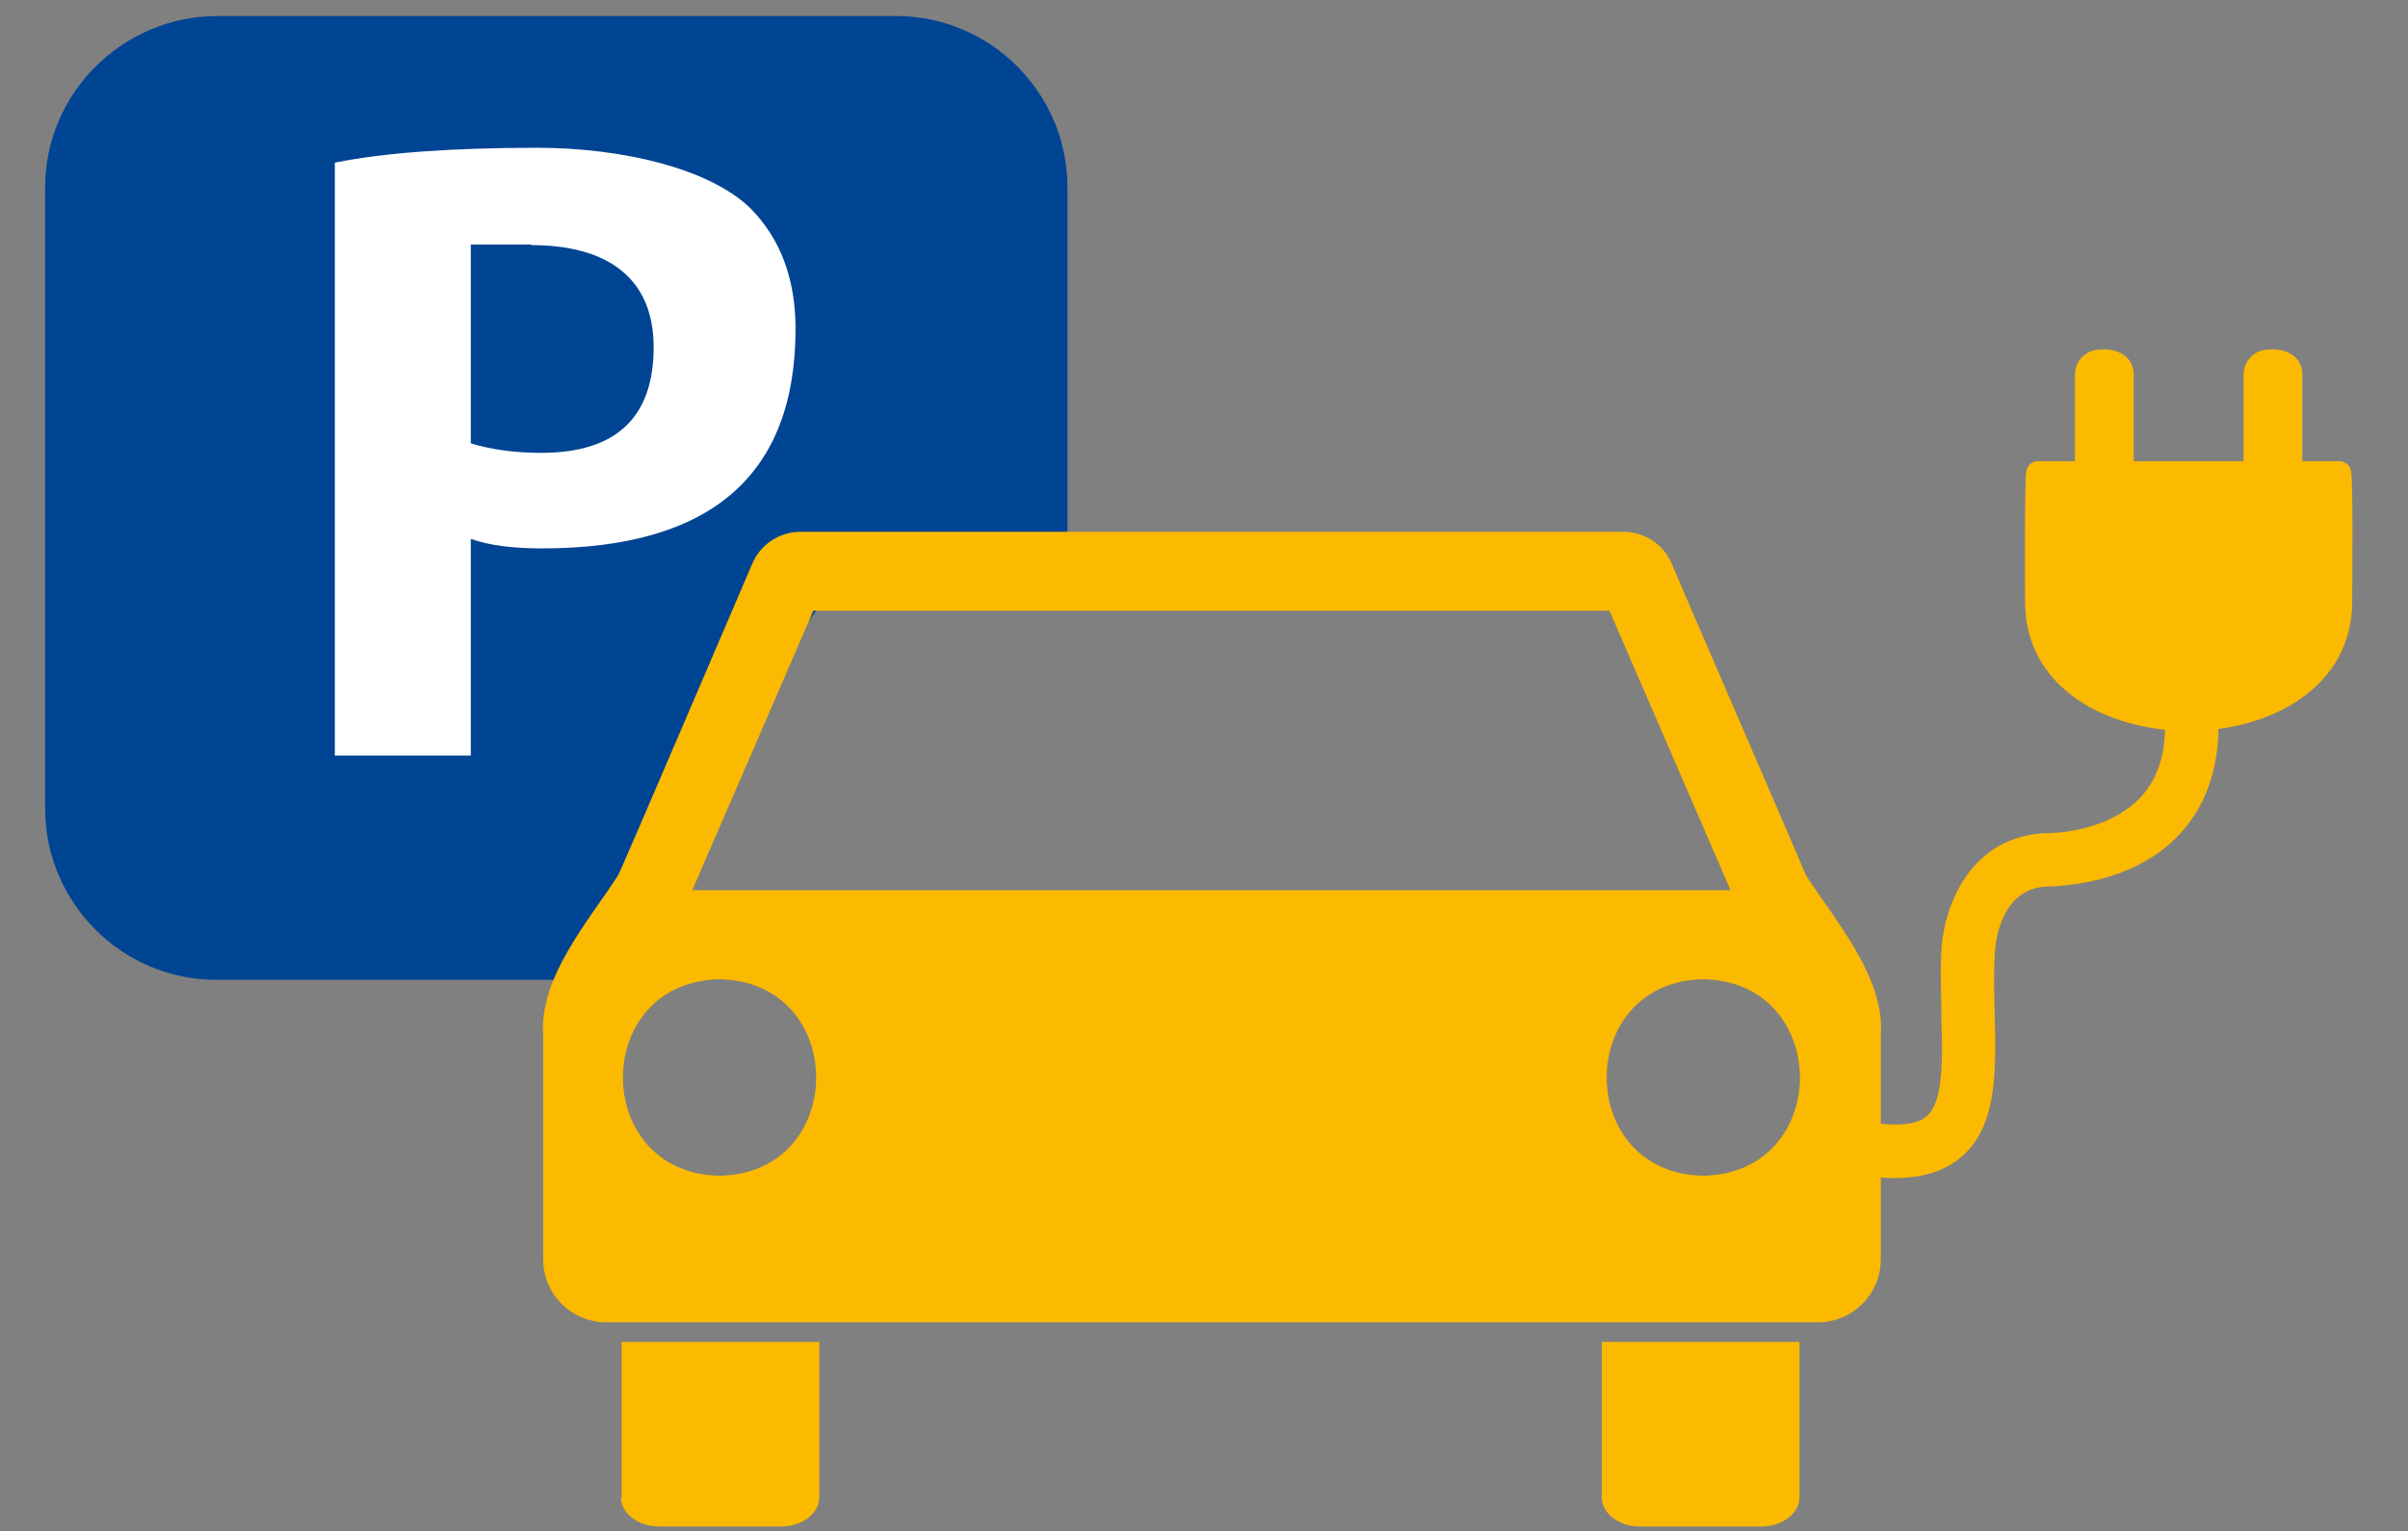 <?xml version="1.0" encoding="UTF-8"?>
<svg xmlns="http://www.w3.org/2000/svg" version="1.1" viewBox="0 0 405.6 258">
  <rect x="0" y="0" width="405.6" height="258" fill="#808080" stroke="none"/>
  <defs>
    <style>
      .cls-1 {
        fill: #fff;
      }

      .cls-2 {
        fill: none;
      }

      .cls-3 {
        fill: #004494;
      }

      .cls-4 {
        fill: #fbba00;
      }
    </style>
  </defs>
  <!-- Generator: Adobe Illustrator 28.7.6, SVG Export Plug-In . SVG Version: 1.2.0 Build 188)  -->
  <g>
    <g id="Ebene_2">
      <g id="Ebene_10">
        <g>
          <rect class="cls-2" y="-1.7" width="405.6" height="297.3"/>
          <path class="cls-3" d="M104.5,147.5l33-44.6,37.2-8,5.1,5.4V31.6c0-15.9-12.9-28.9-28.9-28.9H36.5C20.6,2.8,7.6,15.7,7.6,31.6v104.6c0,15.9,12.9,28.9,28.9,28.9h64.3l3.7-17.6h0Z"/>
          <g id="Auto">
            <path class="cls-4" d="M104.6,252.3c0,2.7,2.9,4.9,6.4,4.9h20.6c3.5,0,6.4-2.2,6.4-4.9v-26.2h-33.3s0,26.2,0,26.2Z"/>
            <path class="cls-4" d="M269.8,252.3c0,2.7,2.9,4.9,6.4,4.9h20.5c3.5,0,6.4-2.2,6.4-4.9v-26.2h-33.3v26.2Z"/>
            <path class="cls-4" d="M319.1,198.5c-1.8,0-3.7-.2-5.8-.5-2.5-.4-4.1-2.7-3.7-5.2s2.7-4.1,5.2-3.7c3.3.5,7.6.8,9.7-1,2.9-2.5,2.7-9.7,2.5-16.7,0-3.6-.2-7.3,0-11,.2-6.4,4-19.1,17.1-20h0c5.4,0,12.2-1.6,16.4-6,3.1-3.3,4.5-7.9,4.1-13.7-.2-2.5,1.7-4.6,4.2-4.8,2.5-.1,4.6,1.7,4.8,4.2.5,8.4-1.7,15.3-6.5,20.5-7.7,8.2-19.4,8.7-22.7,8.8-7.8.6-8.4,10.3-8.4,11.5-.2,3.4-.1,6.9,0,10.3.2,9.5.4,18.5-5.6,23.7-2.8,2.4-6.5,3.6-11.3,3.6h0Z"/>
            <path class="cls-4" d="M396.2,101.3c0-1.8.2-20.7-.2-21.9-.1-1-1-1.7-2-1.7h-6.2v-14.6c0-3.1-2.9-4.5-5.7-4.2-2.3,0-4.2,1.9-4.2,4.2v14.6h-18.5v-14.6c0-3.1-2.9-4.5-5.7-4.2-2.3,0-4.2,1.9-4.2,4.2v14.6h-6.2c-1,0-1.9.7-2,1.8-.3,1.1-.2,20.2-.2,21.9,0,29,55,29,55.1,0"/>
            <path class="cls-4" d="M286.9,198.1c-21.7-.4-21.7-32.7,0-33.1,21.7.4,21.7,32.7,0,33.1M121.2,198.1c-21.7-.4-21.7-32.7,0-33.1,21.7.4,21.7,32.7,0,33.1M137,102.9h134.1l20.4,47.1H116.6l20.4-47.1ZM316.8,174.5c.8-9.7-7.7-19.4-12.6-27-.1-.4-22.5-52.1-22.6-52.5-1.4-3.3-4.6-5.4-8.2-5.4h-138.5c-3.6,0-6.8,2.1-8.2,5.4-.2.4-22.3,52.2-22.6,52.5-4.9,7.6-13.4,17.3-12.6,27v37.7c0,5.9,4.8,10.6,10.6,10.6h204.1c5.9,0,10.6-4.8,10.6-10.6"/>
          </g>
        </g>
        <path class="cls-1" d="M91.2,92.4c-4.8,0-8.8-.5-11.9-1.6v36.5h-22.9V27.4c8.5-1.7,20-2.5,34.1-2.5s28.8,3.4,35.8,10.1c5.1,5.1,7.7,11.9,7.7,20.4,0,24.6-14.2,37-42.7,37h0ZM89.5,41.2h-10.2v33.5c3.6,1.1,7.6,1.6,11.9,1.6,12.5,0,18.9-5.9,18.9-17.8s-8.1-17.2-20.6-17.2Z"/>
      </g>
    </g>
  </g>
</svg>